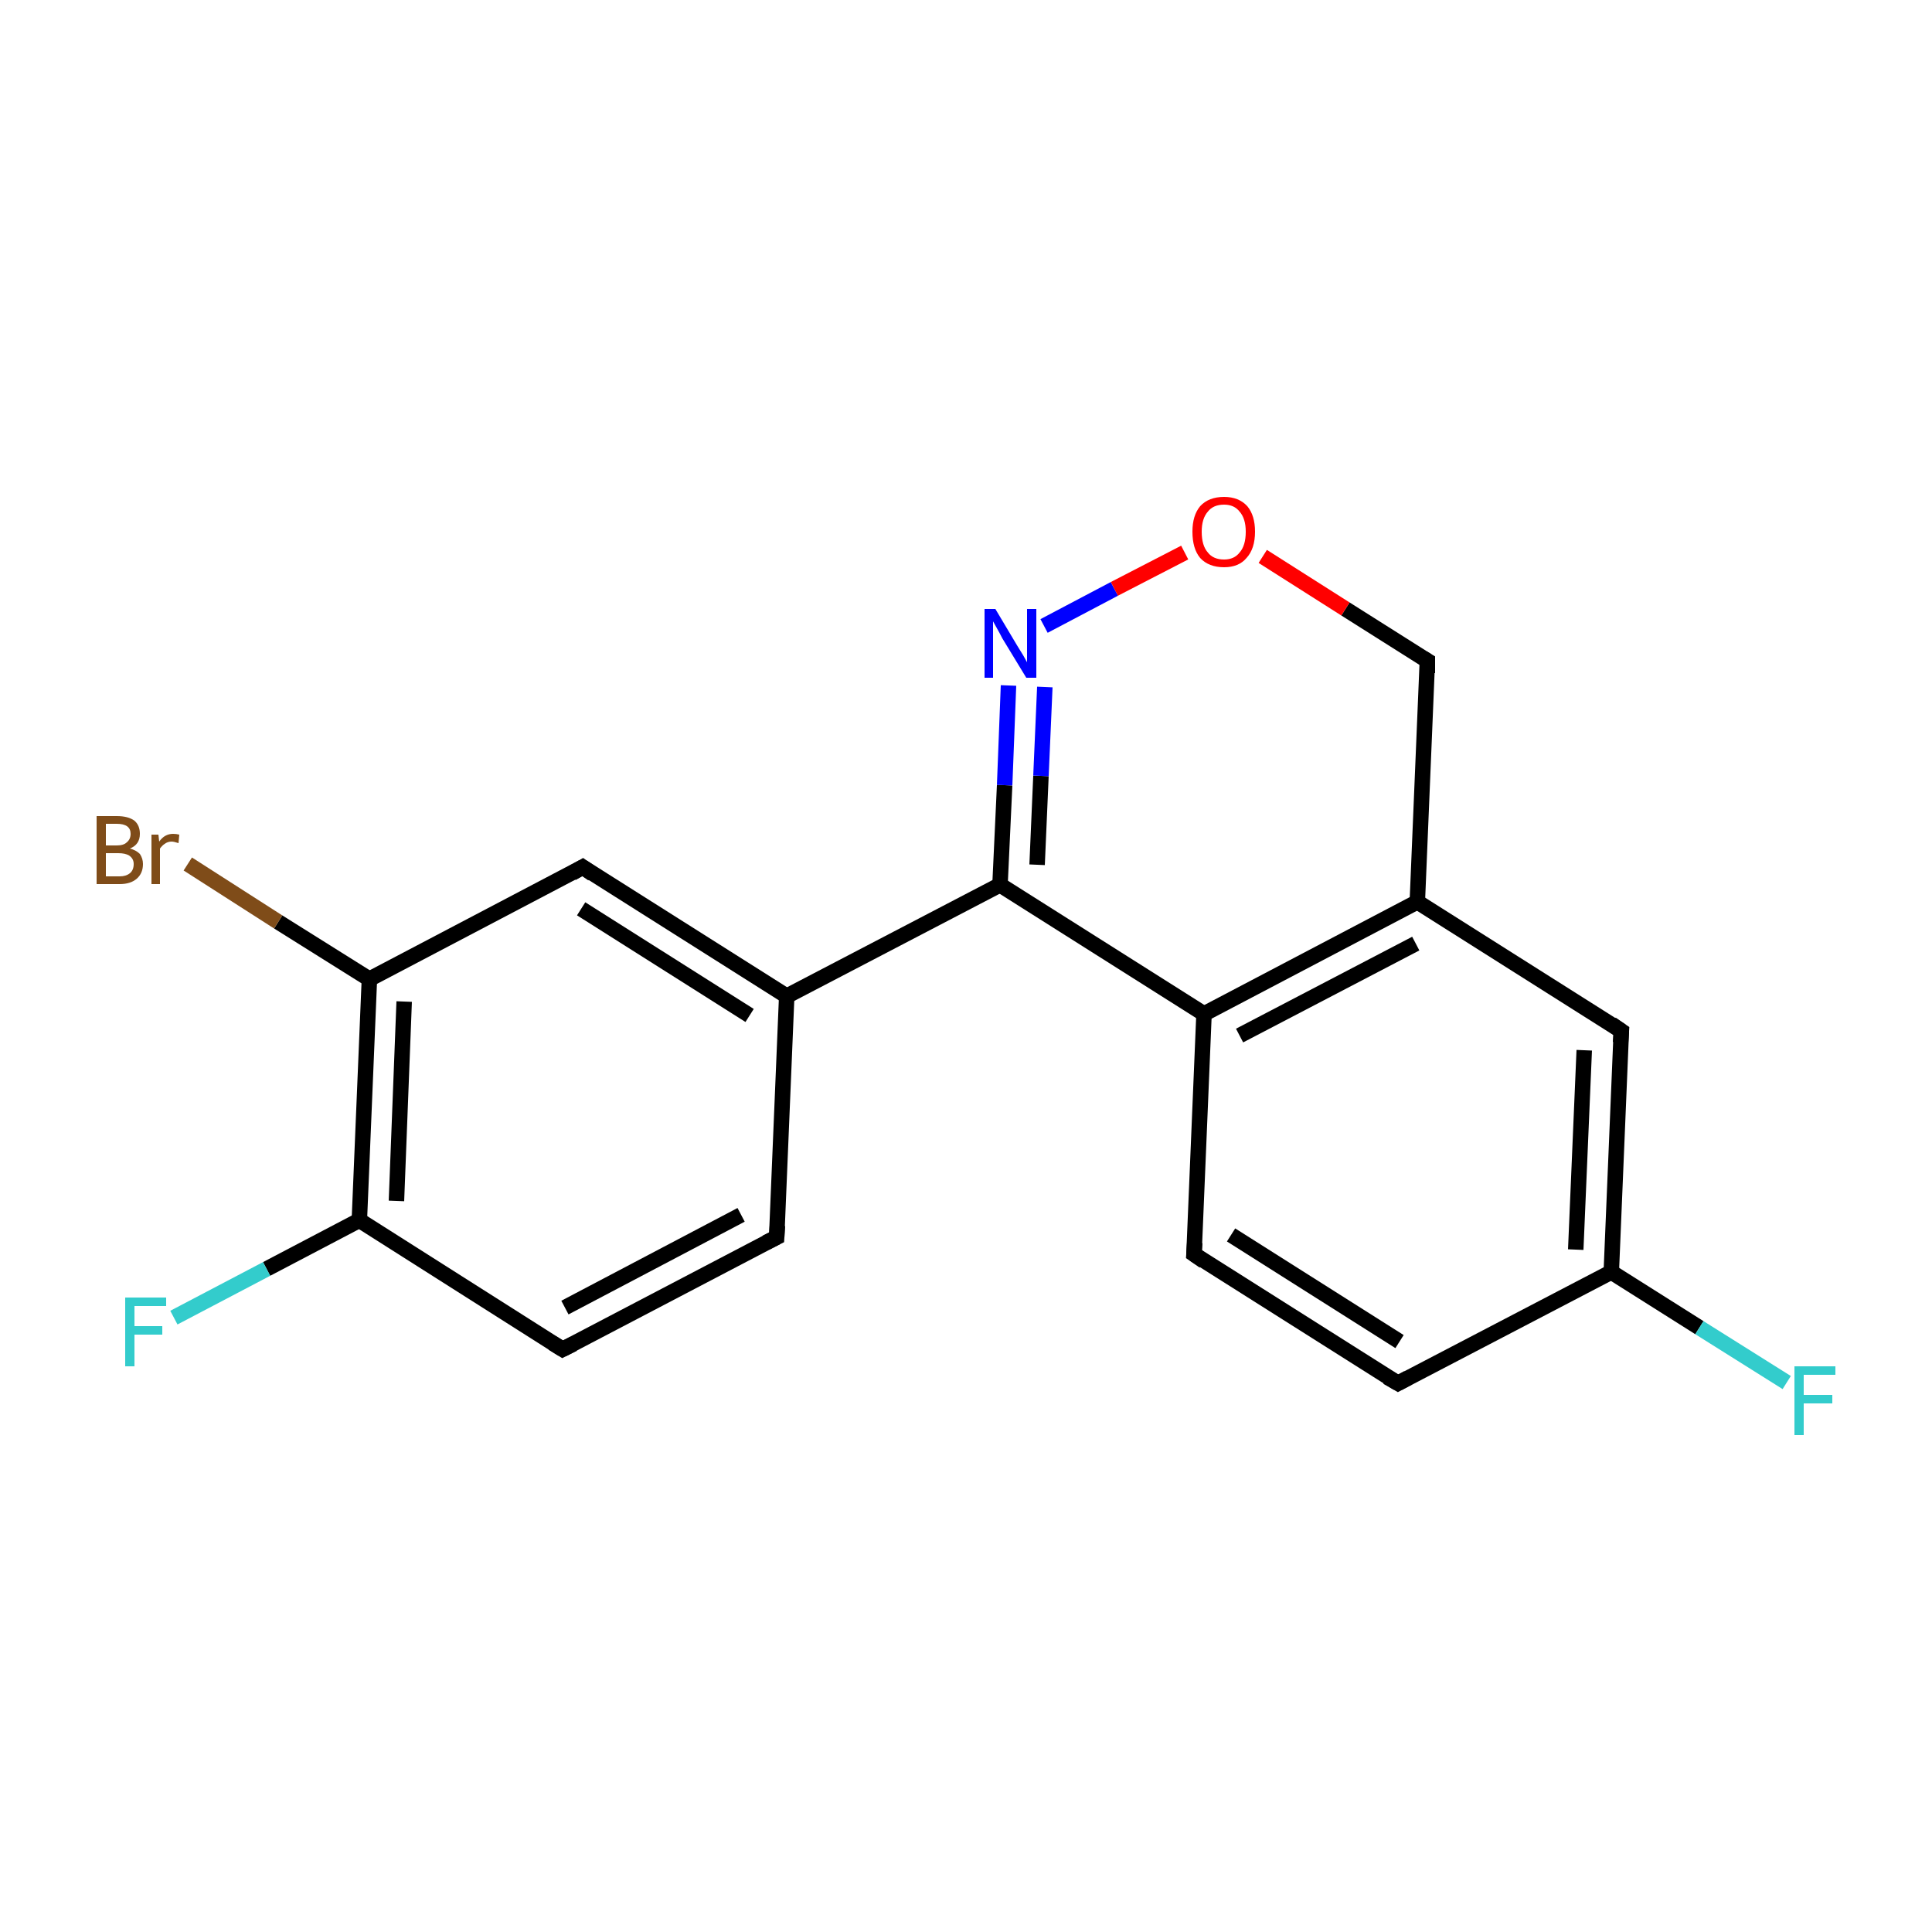 <?xml version='1.0' encoding='iso-8859-1'?>
<svg version='1.1' baseProfile='full'
              xmlns='http://www.w3.org/2000/svg'
                      xmlns:rdkit='http://www.rdkit.org/xml'
                      xmlns:xlink='http://www.w3.org/1999/xlink'
                  xml:space='preserve'
width='250px' height='250px' viewBox='0 0 250 250'>
<!-- END OF HEADER -->
<rect style='opacity:1.0;fill:#FFFFFF;stroke:none' width='250.0' height='250.0' x='0.0' y='0.0'> </rect>
<path class='bond-0 atom-0 atom-3' d='M 100.5,160.1 L 72.8,174.6' style='fill:none;fill-rule:evenodd;stroke:#000000;stroke-width:2.0px;stroke-linecap:butt;stroke-linejoin:miter;stroke-opacity:1' />
<path class='bond-0 atom-0 atom-3' d='M 95.9,157.2 L 73.1,169.2' style='fill:none;fill-rule:evenodd;stroke:#000000;stroke-width:2.0px;stroke-linecap:butt;stroke-linejoin:miter;stroke-opacity:1' />
<path class='bond-1 atom-0 atom-7' d='M 100.5,160.1 L 101.8,128.9' style='fill:none;fill-rule:evenodd;stroke:#000000;stroke-width:2.0px;stroke-linecap:butt;stroke-linejoin:miter;stroke-opacity:1' />
<path class='bond-2 atom-1 atom-2' d='M 180.9,179.0 L 154.5,162.3' style='fill:none;fill-rule:evenodd;stroke:#000000;stroke-width:2.0px;stroke-linecap:butt;stroke-linejoin:miter;stroke-opacity:1' />
<path class='bond-2 atom-1 atom-2' d='M 181.1,173.6 L 159.3,159.8' style='fill:none;fill-rule:evenodd;stroke:#000000;stroke-width:2.0px;stroke-linecap:butt;stroke-linejoin:miter;stroke-opacity:1' />
<path class='bond-3 atom-1 atom-9' d='M 180.9,179.0 L 208.5,164.6' style='fill:none;fill-rule:evenodd;stroke:#000000;stroke-width:2.0px;stroke-linecap:butt;stroke-linejoin:miter;stroke-opacity:1' />
<path class='bond-4 atom-2 atom-10' d='M 154.5,162.3 L 155.8,131.2' style='fill:none;fill-rule:evenodd;stroke:#000000;stroke-width:2.0px;stroke-linecap:butt;stroke-linejoin:miter;stroke-opacity:1' />
<path class='bond-5 atom-3 atom-12' d='M 72.8,174.6 L 46.5,157.9' style='fill:none;fill-rule:evenodd;stroke:#000000;stroke-width:2.0px;stroke-linecap:butt;stroke-linejoin:miter;stroke-opacity:1' />
<path class='bond-6 atom-4 atom-8' d='M 209.8,133.4 L 183.4,116.7' style='fill:none;fill-rule:evenodd;stroke:#000000;stroke-width:2.0px;stroke-linecap:butt;stroke-linejoin:miter;stroke-opacity:1' />
<path class='bond-7 atom-4 atom-9' d='M 209.8,133.4 L 208.5,164.6' style='fill:none;fill-rule:evenodd;stroke:#000000;stroke-width:2.0px;stroke-linecap:butt;stroke-linejoin:miter;stroke-opacity:1' />
<path class='bond-7 atom-4 atom-9' d='M 205.0,135.9 L 203.9,161.7' style='fill:none;fill-rule:evenodd;stroke:#000000;stroke-width:2.0px;stroke-linecap:butt;stroke-linejoin:miter;stroke-opacity:1' />
<path class='bond-8 atom-5 atom-7' d='M 75.4,112.2 L 101.8,128.9' style='fill:none;fill-rule:evenodd;stroke:#000000;stroke-width:2.0px;stroke-linecap:butt;stroke-linejoin:miter;stroke-opacity:1' />
<path class='bond-8 atom-5 atom-7' d='M 75.2,117.6 L 97.0,131.4' style='fill:none;fill-rule:evenodd;stroke:#000000;stroke-width:2.0px;stroke-linecap:butt;stroke-linejoin:miter;stroke-opacity:1' />
<path class='bond-9 atom-5 atom-11' d='M 75.4,112.2 L 47.8,126.7' style='fill:none;fill-rule:evenodd;stroke:#000000;stroke-width:2.0px;stroke-linecap:butt;stroke-linejoin:miter;stroke-opacity:1' />
<path class='bond-10 atom-6 atom-8' d='M 184.7,85.5 L 183.4,116.7' style='fill:none;fill-rule:evenodd;stroke:#000000;stroke-width:2.0px;stroke-linecap:butt;stroke-linejoin:miter;stroke-opacity:1' />
<path class='bond-11 atom-6 atom-18' d='M 184.7,85.5 L 174.1,78.8' style='fill:none;fill-rule:evenodd;stroke:#000000;stroke-width:2.0px;stroke-linecap:butt;stroke-linejoin:miter;stroke-opacity:1' />
<path class='bond-11 atom-6 atom-18' d='M 174.1,78.8 L 163.4,72.0' style='fill:none;fill-rule:evenodd;stroke:#FF0000;stroke-width:2.0px;stroke-linecap:butt;stroke-linejoin:miter;stroke-opacity:1' />
<path class='bond-12 atom-7 atom-13' d='M 101.8,128.9 L 129.4,114.5' style='fill:none;fill-rule:evenodd;stroke:#000000;stroke-width:2.0px;stroke-linecap:butt;stroke-linejoin:miter;stroke-opacity:1' />
<path class='bond-13 atom-8 atom-10' d='M 183.4,116.7 L 155.8,131.2' style='fill:none;fill-rule:evenodd;stroke:#000000;stroke-width:2.0px;stroke-linecap:butt;stroke-linejoin:miter;stroke-opacity:1' />
<path class='bond-13 atom-8 atom-10' d='M 183.2,122.1 L 160.4,134.0' style='fill:none;fill-rule:evenodd;stroke:#000000;stroke-width:2.0px;stroke-linecap:butt;stroke-linejoin:miter;stroke-opacity:1' />
<path class='bond-14 atom-9 atom-15' d='M 208.5,164.6 L 219.9,171.8' style='fill:none;fill-rule:evenodd;stroke:#000000;stroke-width:2.0px;stroke-linecap:butt;stroke-linejoin:miter;stroke-opacity:1' />
<path class='bond-14 atom-9 atom-15' d='M 219.9,171.8 L 231.2,178.9' style='fill:none;fill-rule:evenodd;stroke:#33CCCC;stroke-width:2.0px;stroke-linecap:butt;stroke-linejoin:miter;stroke-opacity:1' />
<path class='bond-15 atom-10 atom-13' d='M 155.8,131.2 L 129.4,114.5' style='fill:none;fill-rule:evenodd;stroke:#000000;stroke-width:2.0px;stroke-linecap:butt;stroke-linejoin:miter;stroke-opacity:1' />
<path class='bond-16 atom-11 atom-12' d='M 47.8,126.7 L 46.5,157.9' style='fill:none;fill-rule:evenodd;stroke:#000000;stroke-width:2.0px;stroke-linecap:butt;stroke-linejoin:miter;stroke-opacity:1' />
<path class='bond-16 atom-11 atom-12' d='M 52.3,129.6 L 51.3,155.4' style='fill:none;fill-rule:evenodd;stroke:#000000;stroke-width:2.0px;stroke-linecap:butt;stroke-linejoin:miter;stroke-opacity:1' />
<path class='bond-17 atom-11 atom-14' d='M 47.8,126.7 L 36.0,119.3' style='fill:none;fill-rule:evenodd;stroke:#000000;stroke-width:2.0px;stroke-linecap:butt;stroke-linejoin:miter;stroke-opacity:1' />
<path class='bond-17 atom-11 atom-14' d='M 36.0,119.3 L 24.3,111.8' style='fill:none;fill-rule:evenodd;stroke:#7F4C19;stroke-width:2.0px;stroke-linecap:butt;stroke-linejoin:miter;stroke-opacity:1' />
<path class='bond-18 atom-12 atom-16' d='M 46.5,157.9 L 34.5,164.2' style='fill:none;fill-rule:evenodd;stroke:#000000;stroke-width:2.0px;stroke-linecap:butt;stroke-linejoin:miter;stroke-opacity:1' />
<path class='bond-18 atom-12 atom-16' d='M 34.5,164.2 L 22.5,170.5' style='fill:none;fill-rule:evenodd;stroke:#33CCCC;stroke-width:2.0px;stroke-linecap:butt;stroke-linejoin:miter;stroke-opacity:1' />
<path class='bond-19 atom-13 atom-17' d='M 129.4,114.5 L 130.0,101.6' style='fill:none;fill-rule:evenodd;stroke:#000000;stroke-width:2.0px;stroke-linecap:butt;stroke-linejoin:miter;stroke-opacity:1' />
<path class='bond-19 atom-13 atom-17' d='M 130.0,101.6 L 130.5,88.7' style='fill:none;fill-rule:evenodd;stroke:#0000FF;stroke-width:2.0px;stroke-linecap:butt;stroke-linejoin:miter;stroke-opacity:1' />
<path class='bond-19 atom-13 atom-17' d='M 134.2,111.9 L 134.7,100.4' style='fill:none;fill-rule:evenodd;stroke:#000000;stroke-width:2.0px;stroke-linecap:butt;stroke-linejoin:miter;stroke-opacity:1' />
<path class='bond-19 atom-13 atom-17' d='M 134.7,100.4 L 135.2,88.9' style='fill:none;fill-rule:evenodd;stroke:#0000FF;stroke-width:2.0px;stroke-linecap:butt;stroke-linejoin:miter;stroke-opacity:1' />
<path class='bond-20 atom-17 atom-18' d='M 135.1,81.0 L 144.2,76.2' style='fill:none;fill-rule:evenodd;stroke:#0000FF;stroke-width:2.0px;stroke-linecap:butt;stroke-linejoin:miter;stroke-opacity:1' />
<path class='bond-20 atom-17 atom-18' d='M 144.2,76.2 L 153.3,71.5' style='fill:none;fill-rule:evenodd;stroke:#FF0000;stroke-width:2.0px;stroke-linecap:butt;stroke-linejoin:miter;stroke-opacity:1' />
<path d='M 99.1,160.8 L 100.5,160.1 L 100.6,158.6' style='fill:none;stroke:#000000;stroke-width:2.0px;stroke-linecap:butt;stroke-linejoin:miter;stroke-opacity:1;' />
<path d='M 179.5,178.2 L 180.9,179.0 L 182.2,178.3' style='fill:none;stroke:#000000;stroke-width:2.0px;stroke-linecap:butt;stroke-linejoin:miter;stroke-opacity:1;' />
<path d='M 155.8,163.2 L 154.5,162.3 L 154.6,160.8' style='fill:none;stroke:#000000;stroke-width:2.0px;stroke-linecap:butt;stroke-linejoin:miter;stroke-opacity:1;' />
<path d='M 74.2,173.9 L 72.8,174.6 L 71.5,173.8' style='fill:none;stroke:#000000;stroke-width:2.0px;stroke-linecap:butt;stroke-linejoin:miter;stroke-opacity:1;' />
<path d='M 208.5,132.5 L 209.8,133.4 L 209.7,134.9' style='fill:none;stroke:#000000;stroke-width:2.0px;stroke-linecap:butt;stroke-linejoin:miter;stroke-opacity:1;' />
<path d='M 76.7,113.1 L 75.4,112.2 L 74.0,113.0' style='fill:none;stroke:#000000;stroke-width:2.0px;stroke-linecap:butt;stroke-linejoin:miter;stroke-opacity:1;' />
<path d='M 184.7,87.1 L 184.7,85.5 L 184.2,85.2' style='fill:none;stroke:#000000;stroke-width:2.0px;stroke-linecap:butt;stroke-linejoin:miter;stroke-opacity:1;' />
<path class='atom-14' d='M 16.8 109.8
Q 17.6 110.0, 18.1 110.5
Q 18.5 111.1, 18.5 111.8
Q 18.5 113.0, 17.7 113.7
Q 16.9 114.4, 15.5 114.4
L 12.5 114.4
L 12.5 105.6
L 15.1 105.6
Q 16.6 105.6, 17.4 106.2
Q 18.1 106.8, 18.1 107.9
Q 18.1 109.3, 16.8 109.8
M 13.7 106.6
L 13.7 109.4
L 15.1 109.4
Q 16.0 109.4, 16.4 109.0
Q 16.9 108.6, 16.9 107.9
Q 16.9 106.6, 15.1 106.6
L 13.7 106.6
M 15.5 113.4
Q 16.3 113.4, 16.8 113.0
Q 17.3 112.6, 17.3 111.8
Q 17.3 111.1, 16.7 110.7
Q 16.2 110.4, 15.3 110.4
L 13.7 110.4
L 13.7 113.4
L 15.5 113.4
' fill='#7F4C19'/>
<path class='atom-14' d='M 20.5 108.0
L 20.6 108.9
Q 21.3 107.9, 22.4 107.9
Q 22.8 107.9, 23.2 108.0
L 23.1 109.1
Q 22.5 108.9, 22.2 108.9
Q 21.7 108.9, 21.3 109.2
Q 21.0 109.4, 20.7 109.8
L 20.7 114.4
L 19.6 114.4
L 19.6 108.0
L 20.5 108.0
' fill='#7F4C19'/>
<path class='atom-15' d='M 232.2 176.8
L 237.5 176.8
L 237.5 177.9
L 233.4 177.9
L 233.4 180.5
L 237.1 180.5
L 237.1 181.6
L 233.4 181.6
L 233.4 185.7
L 232.2 185.7
L 232.2 176.8
' fill='#33CCCC'/>
<path class='atom-16' d='M 16.2 167.9
L 21.5 167.9
L 21.5 169.0
L 17.4 169.0
L 17.4 171.6
L 21.0 171.6
L 21.0 172.7
L 17.4 172.7
L 17.4 176.8
L 16.2 176.8
L 16.2 167.9
' fill='#33CCCC'/>
<path class='atom-17' d='M 128.8 78.8
L 131.6 83.5
Q 131.9 84.0, 132.4 84.8
Q 132.9 85.7, 132.9 85.7
L 132.9 78.8
L 134.1 78.8
L 134.1 87.7
L 132.8 87.7
L 129.7 82.6
Q 129.4 82.0, 129.0 81.3
Q 128.6 80.6, 128.5 80.4
L 128.5 87.7
L 127.4 87.7
L 127.4 78.8
L 128.8 78.8
' fill='#0000FF'/>
<path class='atom-18' d='M 154.3 68.8
Q 154.3 66.7, 155.3 65.5
Q 156.4 64.3, 158.4 64.3
Q 160.3 64.3, 161.4 65.5
Q 162.4 66.7, 162.4 68.8
Q 162.4 71.0, 161.3 72.2
Q 160.3 73.4, 158.4 73.4
Q 156.4 73.4, 155.3 72.2
Q 154.3 71.0, 154.3 68.8
M 158.4 72.4
Q 159.7 72.4, 160.4 71.5
Q 161.2 70.6, 161.2 68.8
Q 161.2 67.1, 160.4 66.2
Q 159.7 65.3, 158.4 65.3
Q 157.0 65.3, 156.3 66.2
Q 155.5 67.1, 155.5 68.8
Q 155.5 70.6, 156.3 71.5
Q 157.0 72.4, 158.4 72.4
' fill='#FF0000'/>
</svg>
